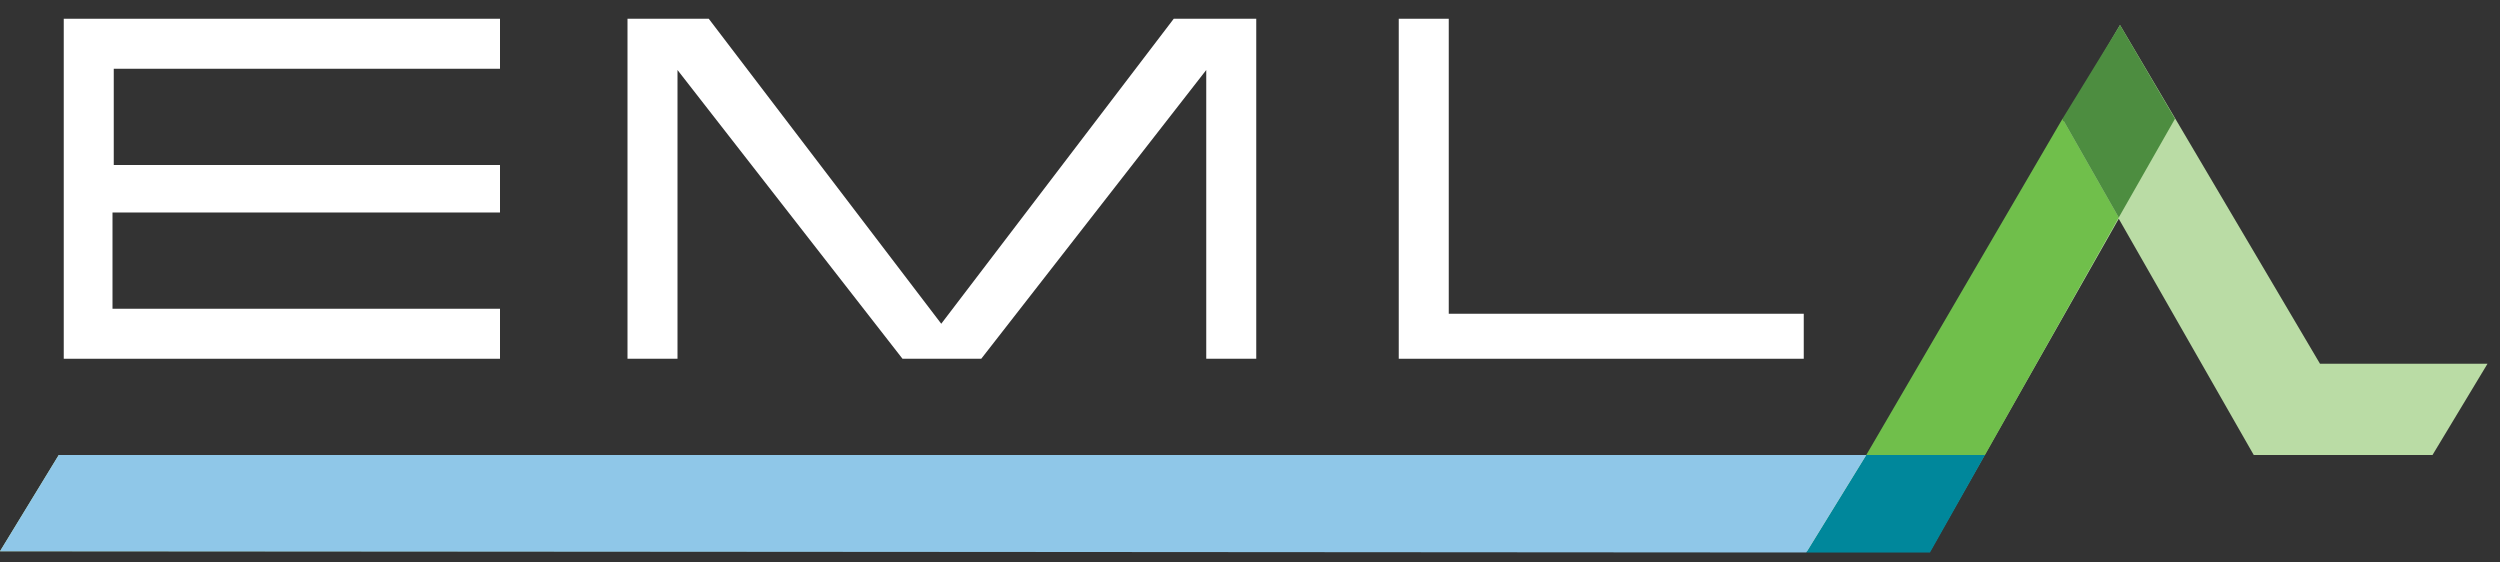 <?xml version="1.0" encoding="UTF-8"?> <svg xmlns="http://www.w3.org/2000/svg" xmlns:xlink="http://www.w3.org/1999/xlink" version="1.1" id="Layer_1" x="0px" y="0px" viewBox="0 0 200 45" style="enable-background:new 0 0 200 45;" xml:space="preserve"><rect x="0" y="0" width="200" height="45" fill="#333333" stroke="none"/> <style type="text/css"> .st0{fill:#BADCA5;} .st1{fill:#00879B;} .st2{fill:#70BF4B;} .st3{fill:#4D8D40;} .st4{fill:#8FC7E8;} .st5{fill:#FFFFFF;} </style> <g> <polygon class="st0" points="4.7,36.4 149.4,36.4 169.6,2 185.6,29.1 199,29.1 194.6,36.4 180.3,36.4 169.5,17.5 154.4,44.1 0,44.1 "></polygon> <polygon class="st1" points="149.3,36.4 144.5,44.2 154.4,44.2 158.8,36.4 "></polygon> <polygon class="st2" points="169.5,17.4 165,9.5 149.3,36.4 158.8,36.4 "></polygon> <polygon class="st3" points="169.5,17.4 174,9.5 169.6,2 165,9.5 "></polygon> <polygon class="st4" points="4.7,36.4 0,44.1 144.5,44.2 149.3,36.4 "></polygon> <polygon class="st5" points="5.1,1.5 5.1,28.7 40,28.7 40,24.7 9,24.7 9,17 40,17 40,13.2 9.1,13.2 9.1,5.5 40,5.5 40,1.5 "></polygon> <polygon class="st5" points="50.2,28.7 54.2,28.7 54.2,5.6 72.2,28.7 78.5,28.7 96.5,5.6 96.5,28.7 100.5,28.7 100.5,1.5 93.9,1.5 75.3,25.9 56.7,1.5 50.2,1.5 "></polygon> <polygon class="st5" points="111.9,1.5 115.9,1.5 115.9,25.1 144.3,25.1 144.3,28.7 111.9,28.7 "></polygon> </g> </svg> 